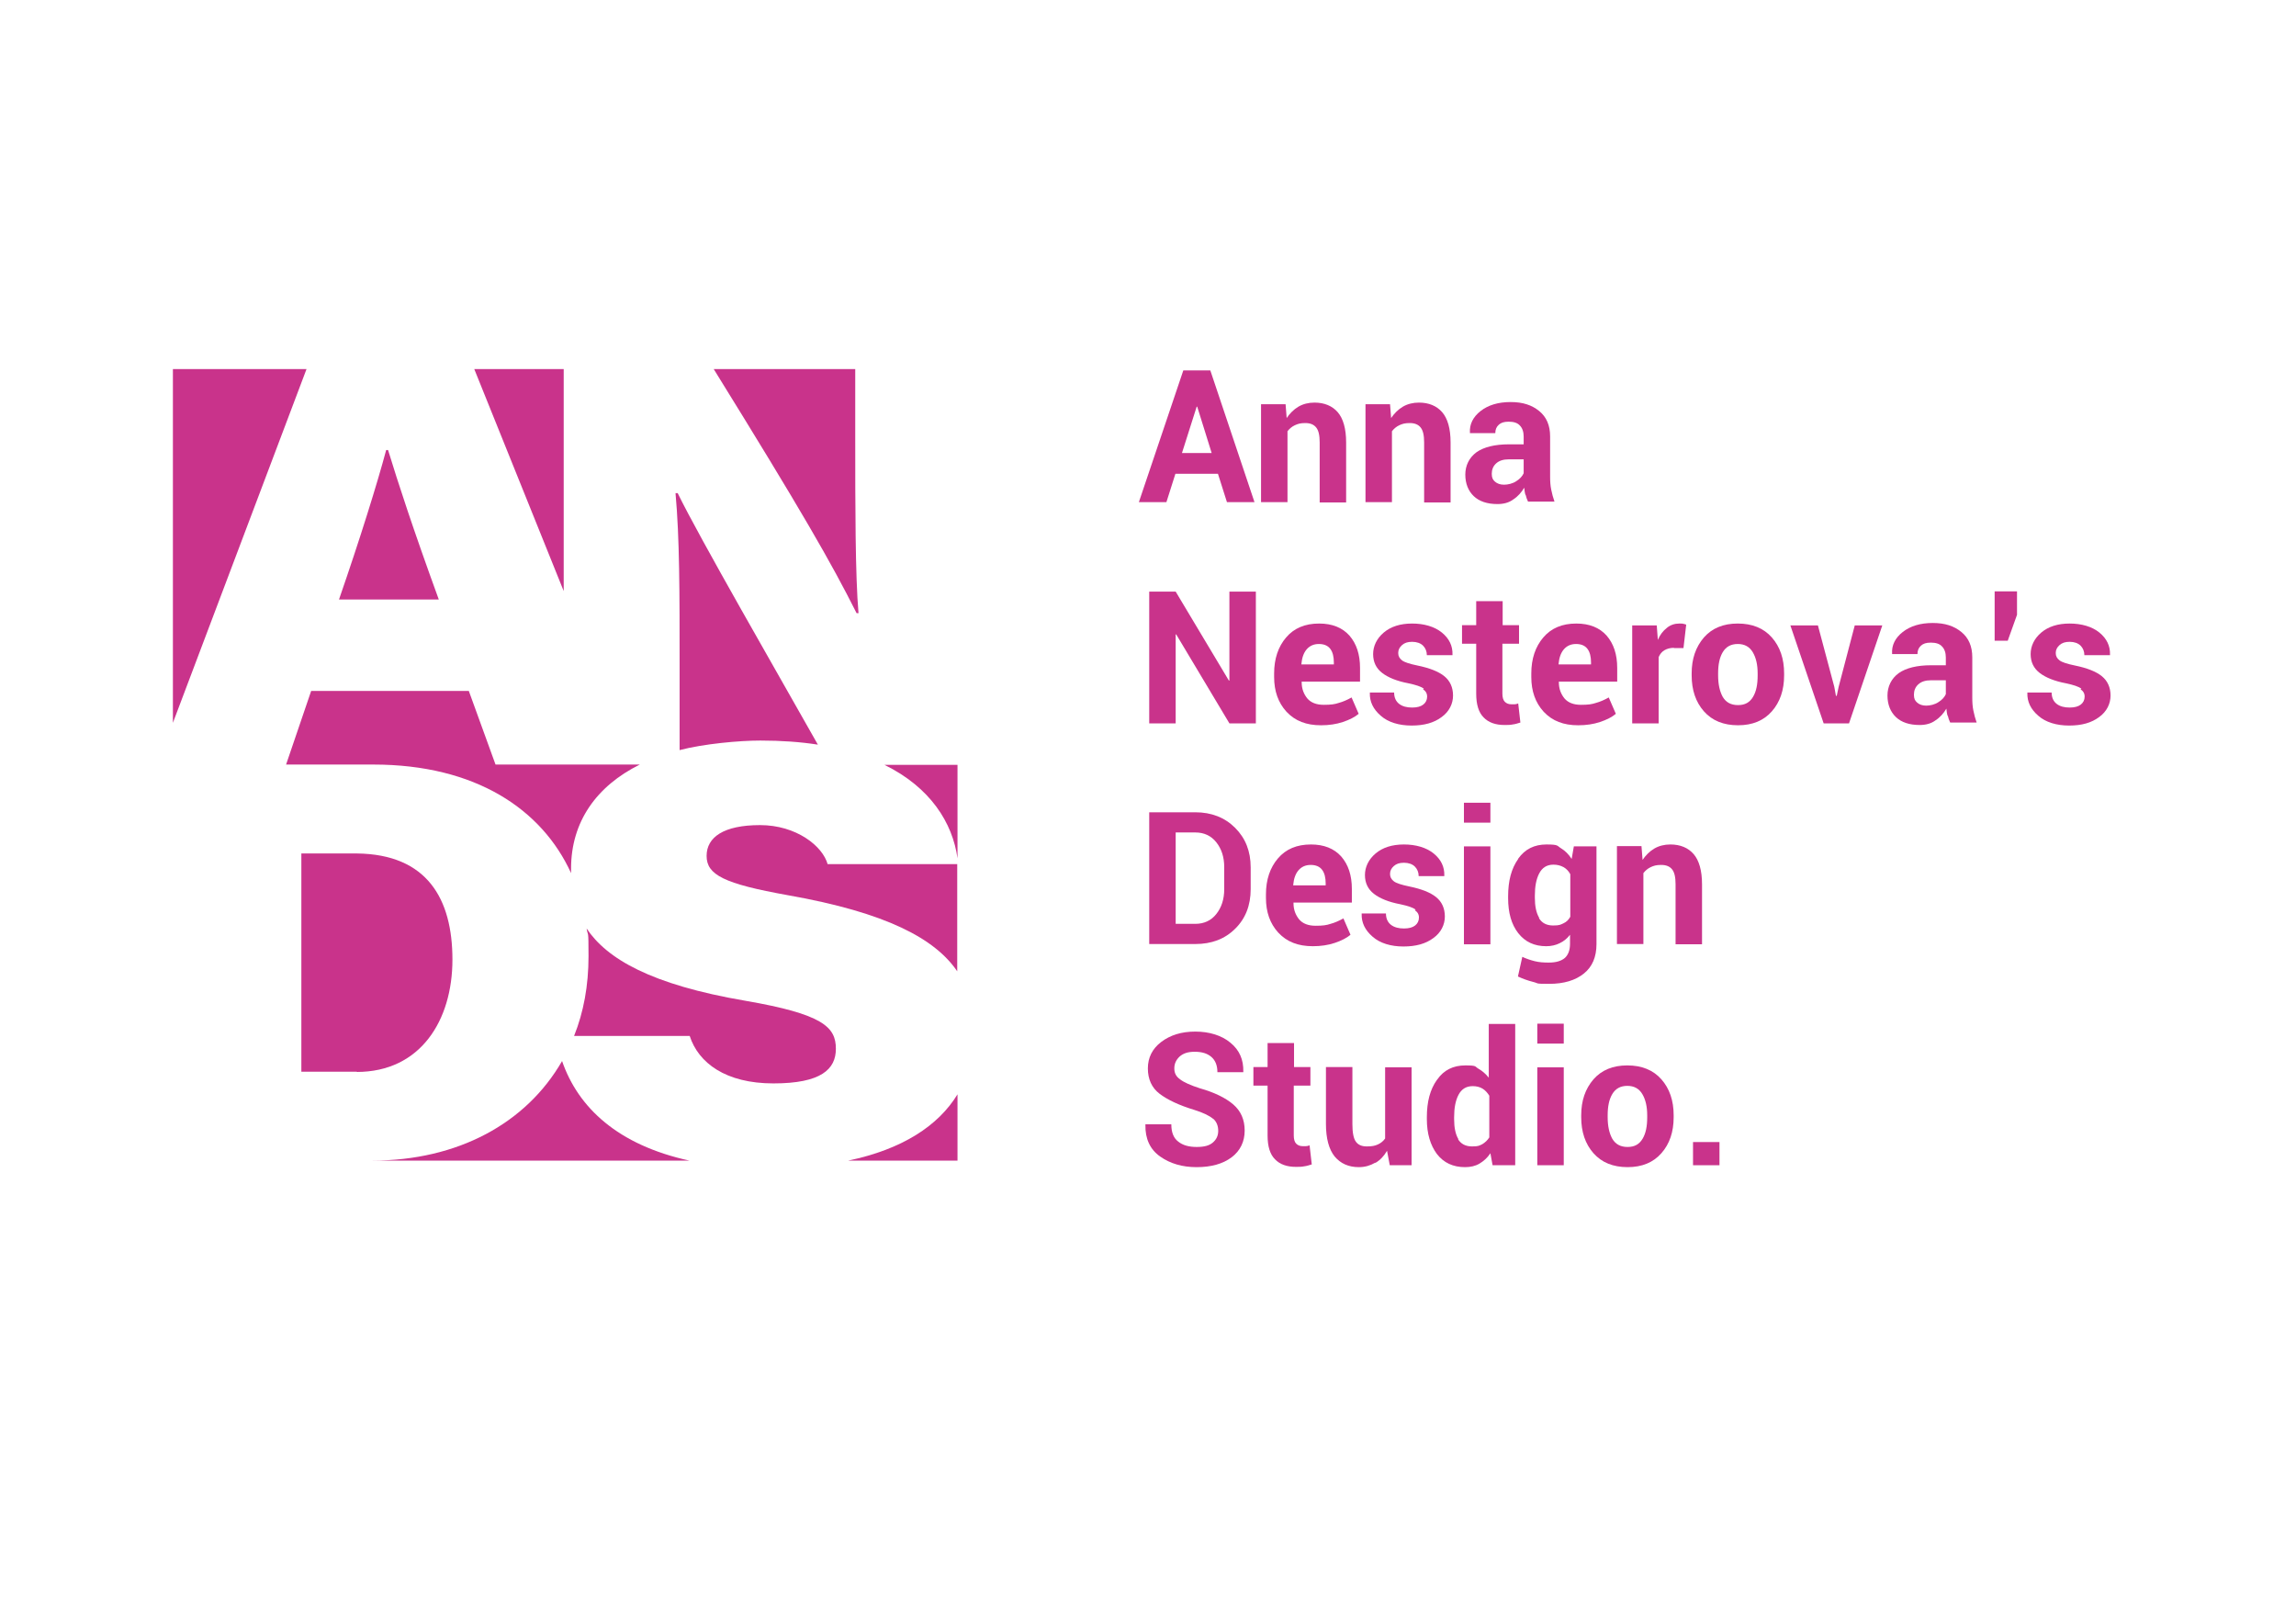 <?xml version="1.0" encoding="UTF-8"?> <svg xmlns="http://www.w3.org/2000/svg" id="_Слой_1" version="1.1" viewBox="0 0 841.9 595.3"><defs><style> .st0 { fill: #c9338b; } .st1 { isolation: isolate; } </style></defs><g class="st1"><g class="st1"><path class="st0" d="M431,173.7l-3.3,10.4h-10.1l16.3-48.3h9.9l16.2,48.3h-10.1l-3.3-10.4h-15.7ZM444.3,166.1l-5.3-17h-.2l-5.4,17h10.9Z"></path></g><g class="st1"><path class="st0" d="M471.7,153.4c1.2-1.8,2.7-3.3,4.4-4.3,1.7-1,3.7-1.5,5.9-1.5,3.6,0,6.5,1.2,8.5,3.5,2,2.3,3.1,6,3.1,11.1v22h-9.7v-22c0-2.6-.4-4.4-1.3-5.5s-2.2-1.6-4-1.6-2.7.3-3.8.8-2,1.3-2.7,2.2v26h-9.7v-35.9h9l.4,5.1Z"></path><path class="st0" d="M510,153.4c1.2-1.8,2.7-3.3,4.4-4.3,1.7-1,3.7-1.5,5.9-1.5,3.6,0,6.5,1.2,8.5,3.5,2,2.3,3.1,6,3.1,11.1v22h-9.7v-22c0-2.6-.4-4.4-1.3-5.5s-2.2-1.6-4-1.6-2.7.3-3.8.8-2,1.3-2.7,2.2v26h-9.7v-35.9h9l.4,5.1Z"></path><path class="st0" d="M559.4,181.6c-.3-.9-.4-1.8-.5-2.8-1,1.7-2.3,3.2-4,4.3-1.6,1.2-3.6,1.7-5.8,1.7-3.8,0-6.7-1-8.7-2.9-2-1.9-3.1-4.6-3.1-7.9s1.4-6.2,4.1-8.2c2.7-1.9,6.7-2.9,11.9-2.9h5.4v-2.9c0-1.7-.5-3.1-1.4-4-.9-1-2.3-1.4-4.1-1.4s-2.8.4-3.6,1.1c-.9.8-1.3,1.8-1.3,3.1h-9.3v-.2c-.2-3,1.1-5.7,3.9-7.9,2.8-2.2,6.5-3.3,11-3.3s7.8,1.1,10.5,3.3c2.7,2.2,4,5.3,4,9.3v14.8c0,1.7.1,3.3.4,4.7.3,1.5.7,3,1.2,4.4h-9.7c-.4-.8-.7-1.7-.9-2.6ZM556,176.4c1.3-.8,2.2-1.8,2.7-2.9v-5.1h-5.4c-2.1,0-3.6.5-4.7,1.5-1.1,1-1.6,2.3-1.6,3.8s.4,2.2,1.2,2.9c.8.7,1.9,1.1,3.3,1.1s3.2-.4,4.5-1.3Z"></path></g><g class="st1"><path class="st0" d="M450.8,265.2l-19.5-32.6h-.2v32.6h-9.7v-48.3h9.7l19.5,32.6h.2v-32.6h9.7v48.3h-9.7Z"></path><path class="st0" d="M471.7,260.9c-3-3.3-4.5-7.5-4.5-12.7v-1.3c0-5.4,1.5-9.8,4.4-13.2s6.9-5.1,12.1-5.1c4.8,0,8.5,1.5,11.1,4.4,2.6,3,3.9,6.9,3.9,11.9v5h-21.4v.2c0,2.5.8,4.4,2.1,6,1.3,1.5,3.3,2.3,6,2.3s4-.2,5.5-.7c1.5-.4,3.1-1.1,4.7-2l2.6,6c-1.4,1.2-3.4,2.2-5.8,3s-5.1,1.2-8,1.2c-5.4,0-9.5-1.6-12.6-4.9ZM479.1,238.1c-1.1,1.3-1.7,3.1-1.9,5.3v.2h11.9v-.7c0-2.1-.4-3.8-1.3-5s-2.3-1.8-4.2-1.8-3.4.7-4.5,2Z"></path><path class="st0" d="M522.1,252.5c-1-.8-2.9-1.4-5.7-2-4.2-.8-7.4-2.1-9.6-3.8-2.2-1.7-3.3-4-3.3-6.9s1.3-5.7,3.9-7.9c2.6-2.2,6.1-3.3,10.4-3.3s8.2,1.1,10.9,3.3c2.7,2.2,4,4.9,3.9,8.1v.2h-9.4c0-1.4-.5-2.6-1.4-3.5s-2.3-1.4-4-1.4-2.8.4-3.7,1.2c-.9.8-1.4,1.7-1.4,2.9s.5,2,1.4,2.7c.9.7,2.8,1.3,5.7,1.9,4.4.9,7.7,2.2,9.8,3.9s3.2,4.1,3.2,7.1-1.4,5.9-4.2,7.9c-2.8,2.1-6.4,3.1-11,3.1s-8.6-1.2-11.3-3.6c-2.8-2.4-4.1-5.2-4-8.3v-.2h8.9c0,1.9.7,3.3,1.9,4.2s2.8,1.3,4.7,1.3,3.2-.4,4.1-1.1c.9-.7,1.4-1.7,1.4-2.9s-.5-2-1.5-2.7Z"></path><path class="st0" d="M550.9,229.2h6.1v6.8h-6.1v18.3c0,1.4.3,2.4.9,3,.6.6,1.4.9,2.3.9s1,0,1.3,0c.4,0,.8-.1,1.3-.3l.8,7c-1,.3-1.9.6-2.8.7-.9.2-1.9.2-3,.2-3.3,0-5.9-.9-7.7-2.8-1.8-1.8-2.7-4.7-2.7-8.7v-18.3h-5.2v-6.8h5.2v-8.8h9.7v8.8Z"></path><path class="st0" d="M566,260.9c-3-3.3-4.5-7.5-4.5-12.7v-1.3c0-5.4,1.5-9.8,4.4-13.2s6.9-5.1,12.1-5.1c4.8,0,8.5,1.5,11.1,4.4,2.6,3,3.9,6.9,3.9,11.9v5h-21.4v.2c0,2.5.8,4.4,2.1,6,1.3,1.5,3.3,2.3,6,2.3s4-.2,5.5-.7c1.5-.4,3.1-1.1,4.7-2l2.6,6c-1.4,1.2-3.4,2.2-5.8,3s-5.1,1.2-8,1.2c-5.4,0-9.5-1.6-12.6-4.9ZM573.4,238.1c-1.1,1.3-1.7,3.1-1.9,5.3v.2h11.9v-.7c0-2.1-.4-3.8-1.3-5s-2.3-1.8-4.2-1.8-3.4.7-4.5,2Z"></path></g><g class="st1"><path class="st0" d="M613.9,237.5c-1.4,0-2.6.3-3.6.9s-1.6,1.4-2.1,2.5v24.3h-9.7v-35.9h9l.4,5.3c.8-1.9,1.9-3.3,3.3-4.4,1.3-1.1,2.9-1.6,4.6-1.6s.9,0,1.3.1c.4,0,.8.2,1.2.3l-1,8.6h-3.6Z"></path></g><g class="st1"><path class="st0" d="M624.8,233.7c3-3.4,7.1-5.1,12.4-5.1s9.5,1.7,12.5,5.1c3,3.4,4.5,7.8,4.5,13.2v.7c0,5.4-1.5,9.8-4.5,13.2-3,3.4-7.1,5.1-12.4,5.1s-9.5-1.7-12.5-5.1c-3-3.4-4.5-7.8-4.5-13.2v-.7c0-5.4,1.5-9.7,4.5-13.2ZM631.7,255.5c1.2,2,3,3,5.6,3s4.3-1,5.5-3,1.7-4.6,1.7-7.9v-.7c0-3.2-.6-5.8-1.8-7.8-1.2-2-3-3-5.5-3s-4.3,1-5.5,3-1.7,4.6-1.7,7.8v.7c0,3.3.6,5.9,1.7,7.9Z"></path><path class="st0" d="M673.3,255.1h.2l.7-3.3,5.9-22.5h10.1l-12.2,35.9h-9.3l-12.2-35.9h10.1l6,22.5.6,3.3Z"></path></g><g class="st1"><path class="st0" d="M714.2,262.6c-.3-.9-.4-1.8-.5-2.8-1,1.7-2.3,3.2-4,4.3-1.6,1.2-3.6,1.7-5.8,1.7-3.8,0-6.7-1-8.7-2.9-2-1.9-3.1-4.6-3.1-7.9s1.4-6.2,4.1-8.2c2.7-1.9,6.7-2.9,11.9-2.9h5.4v-2.9c0-1.7-.5-3.1-1.4-4-.9-1-2.3-1.4-4.1-1.4s-2.8.4-3.6,1.1c-.9.8-1.3,1.8-1.3,3.1h-9.3v-.2c-.2-3,1.1-5.7,3.9-7.9,2.8-2.2,6.5-3.3,11-3.3s7.8,1.1,10.5,3.3c2.7,2.2,4,5.3,4,9.3v14.8c0,1.7.1,3.3.4,4.7.3,1.5.7,3,1.2,4.4h-9.7c-.4-.8-.7-1.7-.9-2.6ZM710.8,257.4c1.3-.8,2.2-1.8,2.7-2.9v-5.1h-5.4c-2.1,0-3.6.5-4.7,1.5-1.1,1-1.6,2.3-1.6,3.8s.4,2.2,1.2,2.9c.8.7,1.9,1.1,3.3,1.1s3.2-.4,4.5-1.3Z"></path></g><g class="st1"><path class="st0" d="M736.2,234.9h-4.8v-18.1h8.2v8.6l-3.4,9.5Z"></path></g><g class="st1"><path class="st0" d="M763.2,252.5c-1-.8-2.9-1.4-5.7-2-4.2-.8-7.4-2.1-9.6-3.8-2.2-1.7-3.3-4-3.3-6.9s1.3-5.7,3.9-7.9c2.6-2.2,6.1-3.3,10.4-3.3s8.2,1.1,10.9,3.3c2.7,2.2,4,4.9,3.9,8.1v.2h-9.4c0-1.4-.5-2.6-1.4-3.5s-2.3-1.4-4-1.4-2.8.4-3.7,1.2c-.9.8-1.4,1.7-1.4,2.9s.5,2,1.4,2.7c.9.7,2.8,1.3,5.7,1.9,4.4.9,7.7,2.2,9.8,3.9s3.2,4.1,3.2,7.1-1.4,5.9-4.2,7.9c-2.8,2.1-6.4,3.1-11,3.1s-8.6-1.2-11.3-3.6c-2.8-2.4-4.1-5.2-4-8.3v-.2h8.9c0,1.9.7,3.3,1.9,4.2s2.8,1.3,4.7,1.3,3.2-.4,4.1-1.1c.9-.7,1.4-1.7,1.4-2.9s-.5-2-1.5-2.7Z"></path></g><g class="st1"><path class="st0" d="M421.4,297.8h16.9c5.9,0,10.8,1.9,14.6,5.7,3.8,3.8,5.7,8.6,5.7,14.5v8c0,5.9-1.9,10.8-5.7,14.5-3.8,3.8-8.7,5.6-14.6,5.6h-16.9v-48.3ZM431.1,338.7h7.2c3.2,0,5.8-1.2,7.7-3.6,1.9-2.4,2.9-5.4,2.9-9.1v-8.1c0-3.7-1-6.7-2.9-9.1-1.9-2.4-4.5-3.6-7.7-3.6h-7.2v33.4Z"></path><path class="st0" d="M468.7,341.9c-3-3.3-4.5-7.5-4.5-12.7v-1.3c0-5.4,1.5-9.8,4.4-13.2s6.9-5.1,12.1-5.1c4.8,0,8.5,1.5,11.1,4.4,2.6,3,3.9,6.9,3.9,11.9v5h-21.4v.2c0,2.5.8,4.4,2.1,6,1.3,1.5,3.3,2.3,6,2.3s4-.2,5.5-.7c1.5-.4,3.1-1.1,4.7-2l2.6,6c-1.4,1.2-3.4,2.2-5.8,3s-5.1,1.2-8,1.2c-5.4,0-9.5-1.6-12.6-4.9ZM476.1,319.1c-1.1,1.3-1.7,3.1-1.9,5.3v.2h11.9v-.7c0-2.1-.4-3.8-1.3-5s-2.3-1.8-4.2-1.8-3.4.7-4.5,2Z"></path><path class="st0" d="M519.1,333.5c-1-.8-2.9-1.4-5.7-2-4.2-.8-7.4-2.1-9.6-3.8-2.2-1.7-3.3-4-3.3-6.9s1.3-5.7,3.9-7.9c2.6-2.2,6.1-3.3,10.4-3.3s8.2,1.1,10.9,3.3c2.7,2.2,4,4.9,3.9,8.1v.2h-9.4c0-1.4-.5-2.6-1.4-3.5s-2.3-1.4-4-1.4-2.8.4-3.7,1.2c-.9.8-1.4,1.7-1.4,2.9s.5,2,1.4,2.7c.9.7,2.8,1.3,5.7,1.9,4.4.9,7.7,2.2,9.8,3.9s3.2,4.1,3.2,7.1-1.4,5.9-4.2,7.9c-2.8,2.1-6.4,3.1-11,3.1s-8.6-1.2-11.3-3.6c-2.8-2.4-4.1-5.2-4-8.3v-.2h8.9c0,1.9.7,3.3,1.9,4.2s2.8,1.3,4.7,1.3,3.2-.4,4.1-1.1c.9-.7,1.4-1.7,1.4-2.9s-.5-2-1.5-2.7Z"></path><path class="st0" d="M536.8,301.6v-7.3h9.7v7.3h-9.7ZM536.8,346.2v-35.9h9.7v35.9h-9.7Z"></path><path class="st0" d="M556.7,314.8c2.5-3.5,5.9-5.2,10.4-5.2s3.8.5,5.3,1.4,2.8,2.2,3.9,3.9l.8-4.6h8.3v35.8c0,4.7-1.5,8.3-4.6,10.8s-7.3,3.8-12.8,3.8-3.7-.2-5.8-.7c-2-.5-3.9-1.2-5.6-2l1.6-7.2c1.5.7,3,1.2,4.6,1.6,1.6.4,3.3.5,5.1.5,2.7,0,4.6-.6,5.9-1.7,1.2-1.1,1.9-2.8,1.9-5.2v-3.3c-1.1,1.4-2.3,2.4-3.8,3.1-1.4.7-3.1,1.1-4.9,1.1-4.4,0-7.8-1.6-10.3-4.8s-3.7-7.5-3.7-12.8v-.7c0-5.7,1.2-10.2,3.7-13.7ZM564.3,336.6c1.1,1.8,2.8,2.7,5.2,2.7s2.7-.3,3.8-.8,1.9-1.3,2.5-2.4v-15.6c-.6-1.1-1.4-2-2.5-2.6s-2.3-.9-3.7-.9c-2.4,0-4.1,1.1-5.2,3.2-1.1,2.1-1.6,4.8-1.6,8.2v.7c0,3.1.5,5.6,1.6,7.4Z"></path><path class="st0" d="M602.2,315.4c1.2-1.8,2.7-3.3,4.4-4.3,1.7-1,3.7-1.5,5.9-1.5,3.6,0,6.5,1.2,8.5,3.5,2,2.3,3.1,6,3.1,11.1v22h-9.7v-22c0-2.6-.4-4.4-1.3-5.5s-2.2-1.6-4-1.6-2.7.3-3.8.8-2,1.3-2.7,2.2v26h-9.7v-35.9h9l.4,5.1Z"></path></g><g class="st1"><path class="st0" d="M444.7,410.1c-1.3-1.1-3.6-2.2-6.8-3.2-5.6-1.7-9.8-3.7-12.7-5.9s-4.3-5.4-4.3-9.3,1.6-7.2,4.9-9.7,7.4-3.8,12.5-3.8,9.7,1.4,12.9,4.1c3.3,2.7,4.8,6.2,4.7,10.6v.2h-9.5c0-2.4-.7-4.3-2.2-5.6s-3.5-1.9-6.1-1.9-4.2.6-5.5,1.7c-1.3,1.2-2,2.6-2,4.4s.7,3,2.1,4c1.4,1.1,3.9,2.2,7.3,3.3,5.3,1.5,9.4,3.5,12.2,5.9s4.2,5.6,4.2,9.6-1.6,7.4-4.8,9.8c-3.2,2.4-7.5,3.6-12.8,3.6s-9.7-1.3-13.4-3.9c-3.7-2.6-5.5-6.5-5.4-11.6v-.2h9.5c0,2.9.8,5,2.5,6.3,1.7,1.4,4,2,6.8,2s4.6-.5,5.9-1.6,2-2.5,2-4.3-.6-3.4-1.9-4.5Z"></path><path class="st0" d="M474.4,391.2h6.1v6.8h-6.1v18.3c0,1.4.3,2.4.9,3,.6.6,1.4.9,2.3.9s1,0,1.3,0c.4,0,.8-.1,1.3-.3l.8,7c-1,.3-1.9.6-2.8.7-.9.2-1.9.2-3,.2-3.3,0-5.9-.9-7.7-2.8-1.8-1.8-2.7-4.7-2.7-8.7v-18.3h-5.2v-6.8h5.2v-8.8h9.7v8.8Z"></path><path class="st0" d="M504.2,426.3c-1.7,1-3.7,1.6-5.9,1.6-3.8,0-6.7-1.3-8.9-3.9-2.1-2.6-3.2-6.6-3.2-12v-20.8h9.7v20.9c0,3.1.4,5.3,1.3,6.5.9,1.2,2.2,1.7,4,1.7s2.9-.2,4-.7c1.1-.5,2-1.2,2.7-2.2v-26.1h9.7v35.9h-8l-1-5.3c-1.1,1.9-2.5,3.4-4.2,4.4Z"></path><path class="st0" d="M527,395.8c2.4-3.5,5.9-5.2,10.3-5.2s3.4.4,4.8,1.2c1.4.8,2.7,1.9,3.8,3.3v-19.7h9.7v51.8h-8.3l-.8-4.4c-1.1,1.7-2.5,2.9-4,3.8-1.5.9-3.3,1.3-5.3,1.3-4.4,0-7.8-1.6-10.3-4.8-2.4-3.2-3.7-7.5-3.7-12.8v-.7c0-5.7,1.2-10.2,3.7-13.7ZM534.6,417.6c1.1,1.8,2.8,2.7,5.2,2.7s2.6-.3,3.7-.8c1-.6,1.9-1.4,2.6-2.5v-15.3c-.7-1.1-1.5-2-2.5-2.6s-2.2-.9-3.6-.9c-2.4,0-4.1,1.1-5.2,3.2s-1.6,4.8-1.6,8.2v.7c0,3.1.5,5.6,1.6,7.4Z"></path><path class="st0" d="M563.7,382.6v-7.3h9.7v7.3h-9.7ZM563.7,427.2v-35.9h9.7v35.9h-9.7Z"></path><path class="st0" d="M584.3,395.7c3-3.4,7.1-5.1,12.4-5.1s9.5,1.7,12.5,5.1c3,3.4,4.5,7.8,4.5,13.2v.7c0,5.4-1.5,9.8-4.5,13.2-3,3.4-7.1,5.1-12.4,5.1s-9.5-1.7-12.5-5.1c-3-3.4-4.5-7.8-4.5-13.2v-.7c0-5.4,1.5-9.7,4.5-13.2ZM591.2,417.5c1.2,2,3,3,5.6,3s4.3-1,5.5-3,1.7-4.6,1.7-7.9v-.7c0-3.2-.6-5.8-1.8-7.8-1.2-2-3-3-5.5-3s-4.3,1-5.5,3-1.7,4.6-1.7,7.8v.7c0,3.3.6,5.9,1.7,7.9Z"></path><path class="st0" d="M620.8,427.2v-8.5h9.7v8.5h-9.7Z"></path></g></g><g><polygon class="st0" points="112.4 135.3 63.4 265 63.4 135.3 112.4 135.3"></polygon><path class="st0" d="M160.9,219.8h-36.6c7.7-22.2,14.1-42.8,17.3-54.8h.7c3.7,12.1,9.1,28.7,18.6,54.8h0Z"></path><polygon class="st0" points="206.7 216.7 173.9 135.3 206.7 135.3 206.7 216.7"></polygon><path class="st0" d="M314.1,224.8c-9.4-18.7-20.2-37.5-52.4-89.5h51.9v25.6c0,24,0,50.3,1.2,63.9h-.8Z"></path><path class="st0" d="M248.5,180.8c7.7,15.9,37.3,67.2,51.4,92.2-6.4-1-13.4-1.5-21.1-1.5s-20.8,1.2-29.6,3.5v-29.9c0-28.5,0-47.7-1.5-64.3h.7Z"></path><path class="st0" d="M130.9,392.9h-20.4v-80h20.4c25.7.3,35,16.6,35,38.9s-11.7,41.2-35.1,41.2h0Z"></path><path class="st0" d="M209.4,318.5c0,.5,0,1.1,0,1.6-10.7-23.4-35-39.8-72.5-39.8h-32l9.2-27h57.8l9.8,27h52.9c-15.9,7.9-25.2,21-25.2,38.1h0Z"></path><path class="st0" d="M206.1,389c5.9,17.1,20.5,30.8,46.7,36.5h-116.4c31.5,0,56.6-13.7,69.7-36.5h0Z"></path><path class="st0" d="M306.5,384.5c0,7.5-5.4,12.7-22.9,12.7s-27.5-7.5-30.7-17.4h-42.4c3.5-8.7,5.3-18.5,5.3-29.2s-.2-6.9-.7-10.2c7.4,11.1,23.6,20.6,58.2,26.5,28.4,4.9,33.2,9.6,33.2,17.6h0Z"></path><path class="st0" d="M351.1,280.4v34.3c-1.8-13-9.9-26-26.8-34.3h26.8Z"></path><path class="st0" d="M303.5,316.8h47.5v39.3c-8.1-11.9-25.8-21.5-62.1-27.9-23.5-4.2-29.8-7.5-29.8-14.4s6.3-11.3,19.6-11.3,23,7.7,24.8,14.4h0Z"></path><path class="st0" d="M351.1,401.2v24.3h-40.1c19.8-4.1,33.1-12.8,40.1-24.3Z"></path></g></svg> 